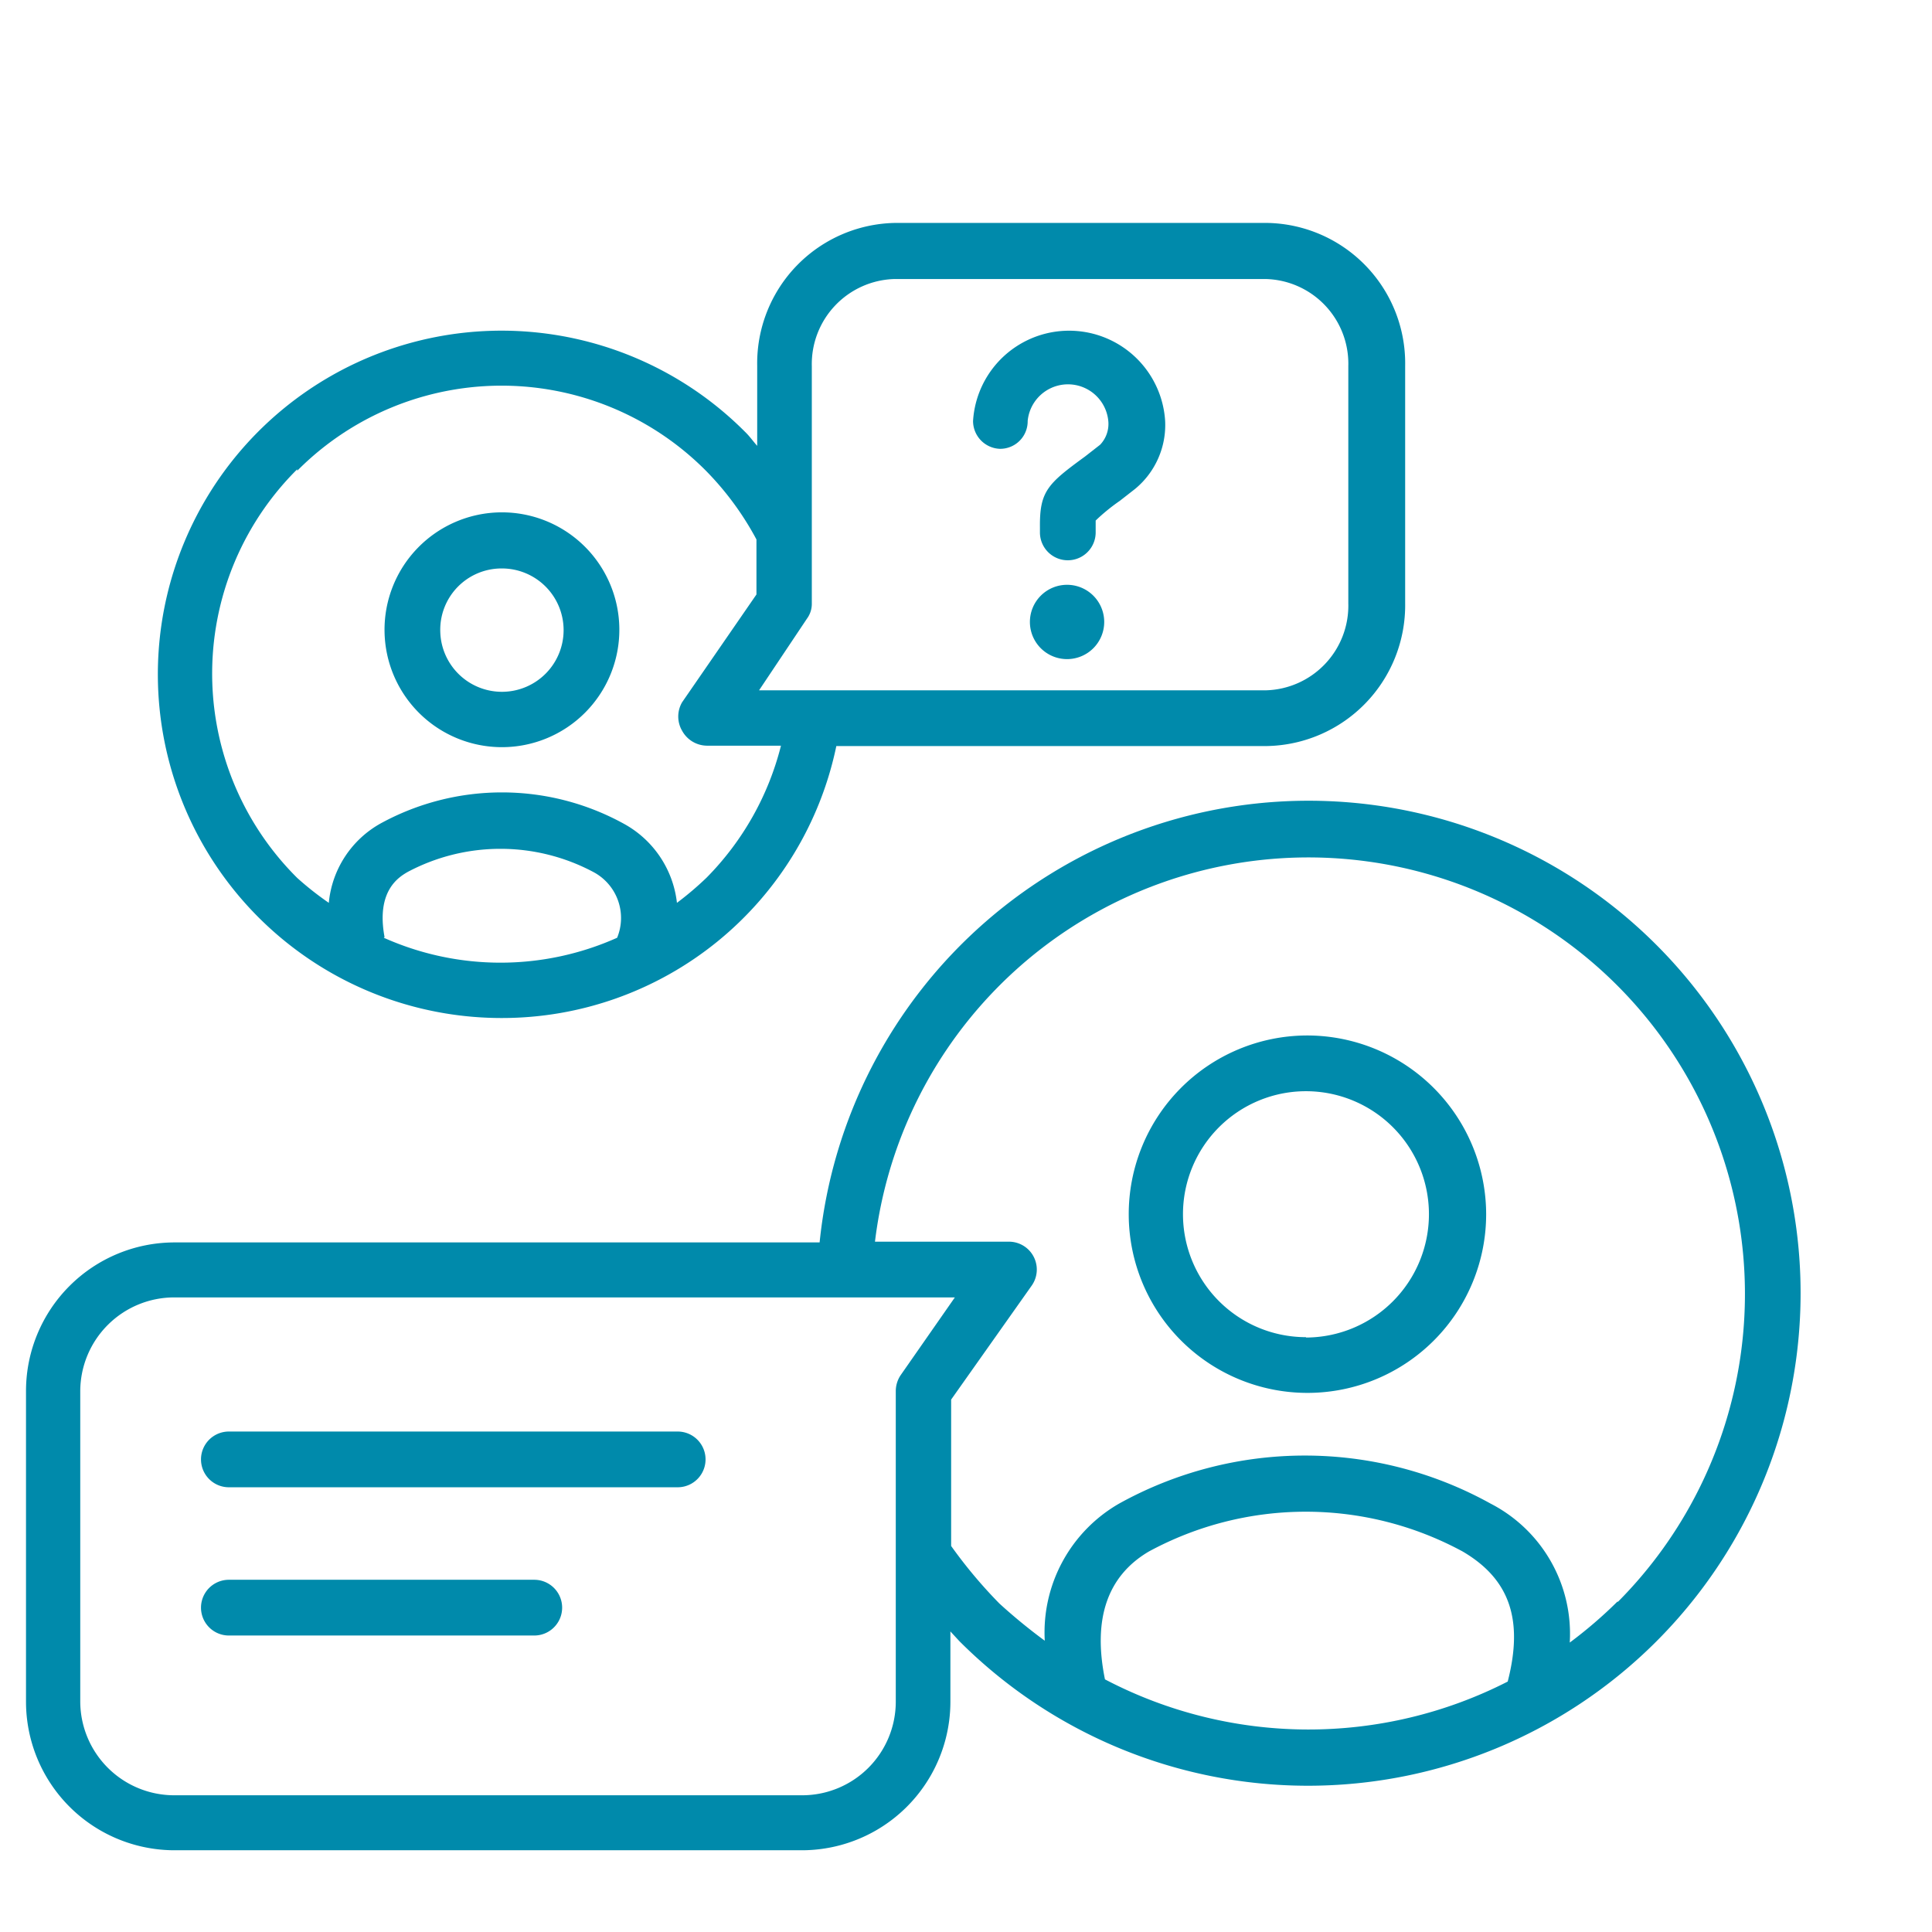 <svg xmlns="http://www.w3.org/2000/svg" viewBox="0 0 52 52"><path d="M13.51,27.4a9.19,9.19,0,0,0,9-7.32H34.1a3.79,3.79,0,0,0,3.72-3.84V9.85A3.78,3.78,0,0,0,34.1,6h-10a3.78,3.78,0,0,0-3.72,3.84V12c-.1-.11-.19-.24-.3-.35A9.25,9.25,0,1,0,13.51,27.4Zm-3.16-2.18c-.23-1.24.38-1.61.62-1.75a5.32,5.32,0,0,1,5,0,1.4,1.4,0,0,1,.64,1.77,7.69,7.69,0,0,1-6.28,0Zm11.5-9V9.85a2.29,2.29,0,0,1,2.22-2.34h10a2.28,2.28,0,0,1,2.22,2.34v6.39a2.28,2.28,0,0,1-2.22,2.34H20.43l1.29-1.93A.67.67,0,0,0,21.85,16.24ZM8,12.67a7.75,7.75,0,0,1,11,0,8,8,0,0,1,1.36,1.85V16l-2,2.9a.76.76,0,0,0,0,.77.77.77,0,0,0,.66.4h2a7.74,7.74,0,0,1-2,3.55,8.47,8.47,0,0,1-.8.68,2.78,2.78,0,0,0-1.45-2.14,6.8,6.8,0,0,0-6.52,0,2.74,2.74,0,0,0-1.4,2.14A8.36,8.36,0,0,1,8,23.63a7.75,7.75,0,0,1,0-11Z" fill="#008aab"/><path d="M44.59,25.44a13.23,13.23,0,0,0-22.53,8H4.7a4,4,0,0,0-4,4V45.8a4,4,0,0,0,4,4H21.58a4,4,0,0,0,4-4V43.91l.24.26A13.25,13.25,0,1,0,44.59,25.44Zm-20.48,12V45.8a2.52,2.52,0,0,1-2.53,2.52H4.7A2.53,2.53,0,0,1,2.16,45.8V37.44A2.53,2.53,0,0,1,4.7,34.92h21L24.25,37A.77.77,0,0,0,24.11,37.44Zm5.63,7.76c-.33-1.62.06-2.78,1.18-3.44a8.86,8.86,0,0,1,8.45,0c1.26.74,1.64,1.83,1.21,3.5a11.79,11.79,0,0,1-10.84-.06Zm13.79-2.09a12,12,0,0,1-1.28,1.1,3.94,3.94,0,0,0-2.13-3.74,10.31,10.31,0,0,0-10,0,4,4,0,0,0-2,3.69,15,15,0,0,1-1.22-1,12.86,12.86,0,0,1-1.3-1.55V37.67l2.17-3.07a.75.75,0,0,0-.62-1.18h-3.6a11.75,11.75,0,1,1,20,9.69Z" fill="#008aab"/><path d="M35.15,27.87A4.81,4.81,0,1,0,40,32.68,4.82,4.82,0,0,0,35.15,27.87Zm0,8.12a3.31,3.31,0,1,1,3.31-3.31A3.32,3.32,0,0,1,35.15,36Z" fill="#008aab"/><path d="M13.51,20.11A3.16,3.16,0,1,0,10.35,17,3.16,3.16,0,0,0,13.51,20.11Zm0-4.81A1.66,1.66,0,1,1,11.85,17,1.65,1.65,0,0,1,13.51,15.3Z" fill="#008aab"/><path d="M26.91,12.08a.74.74,0,0,0,.75-.75,1.09,1.09,0,0,1,2.17,0,.81.81,0,0,1-.22.64l-.41.32c-1,.73-1.22.93-1.21,1.9v.14a.75.75,0,1,0,1.5,0v-.16c0-.1,0-.17,0-.16a5.25,5.25,0,0,1,.65-.53l.41-.32a2.23,2.23,0,0,0,.81-1.83,2.59,2.59,0,0,0-5.17,0A.75.75,0,0,0,26.91,12.08Z" fill="#008aab"/><path d="M18.24,38.53H6.16a.75.75,0,1,0,0,1.5H18.24a.75.75,0,0,0,0-1.5Z" fill="#008aab"/><path d="M14.38,42.52H6.16a.75.75,0,0,0,0,1.5h8.22a.75.75,0,1,0,0-1.5Z" fill="#008aab"/><path d="M28.72,15.74a1,1,0,1,0,1,1A1,1,0,0,0,28.72,15.74Z" fill="#008aab"/><rect width="52" height="52" fill="none"/></svg>